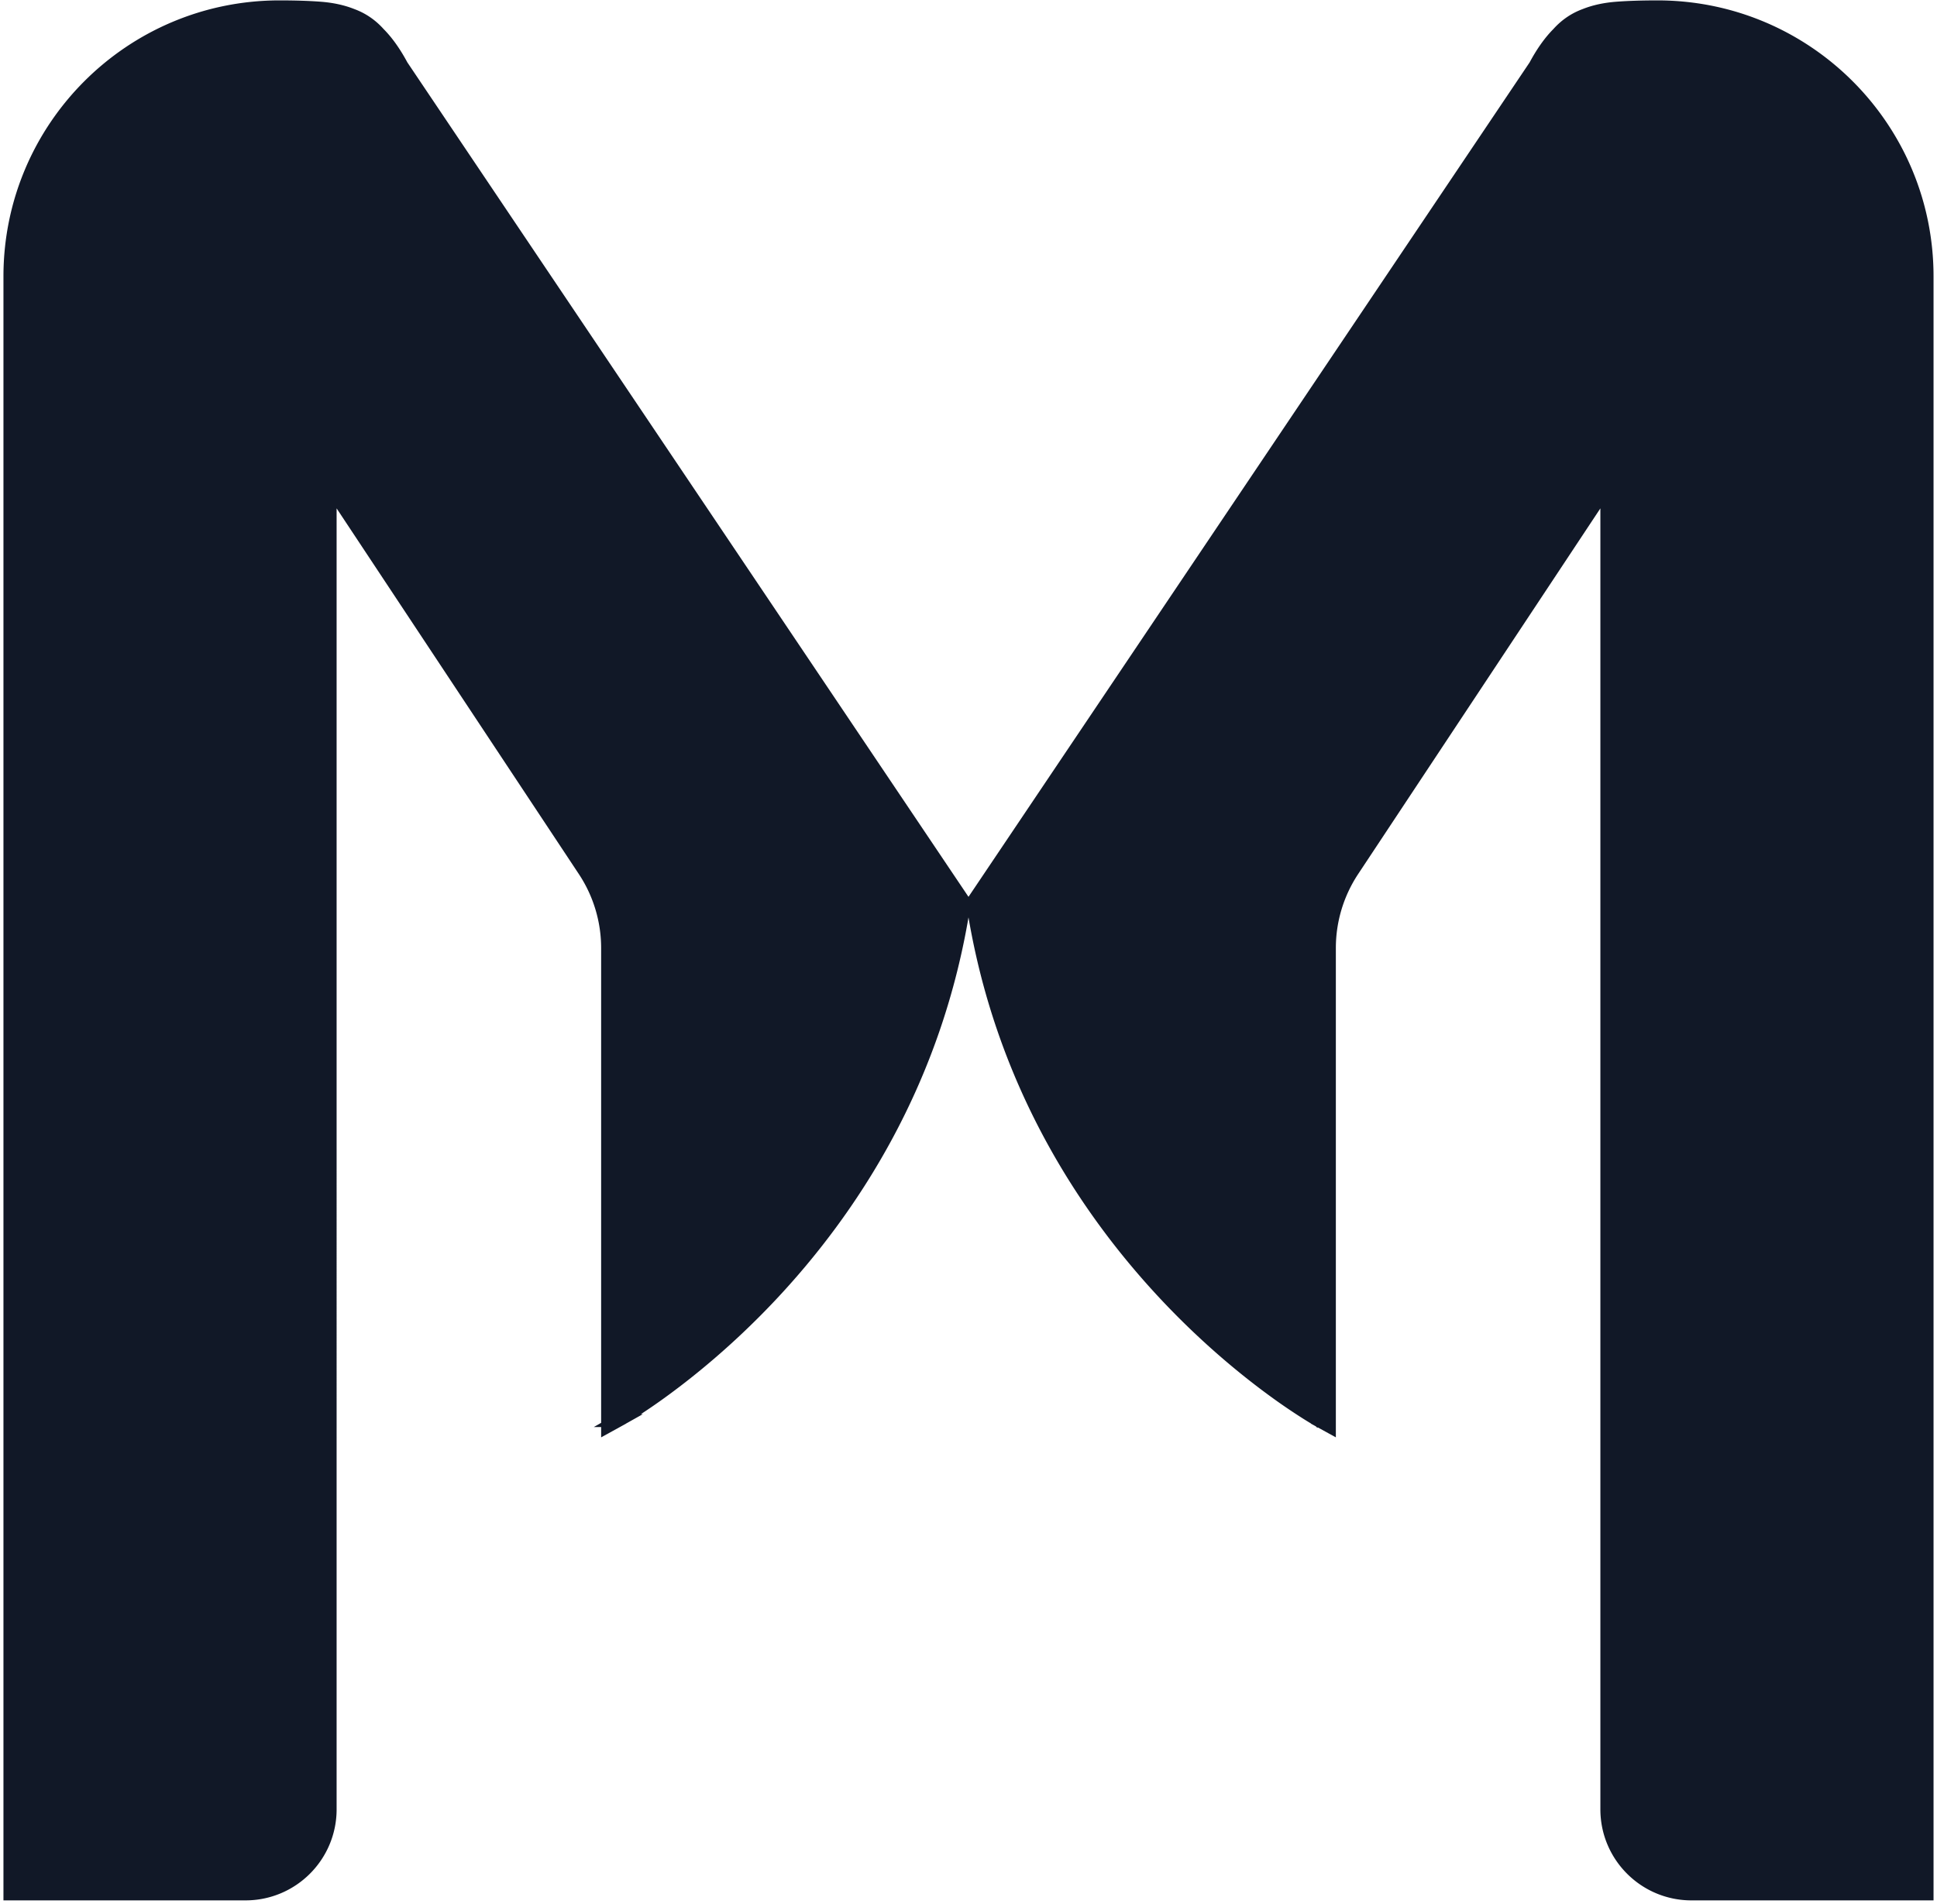 <svg xmlns="http://www.w3.org/2000/svg" fill="none" viewBox="0 0 354 348"><path fill="#111827" stroke="#111827" stroke-width="2.369" d="M1.815 345.022v1.184H44.87c8.54 0 15.464-6.923 15.464-15.463V88.997l46.442 70.128a25.681 25.681 0 0 1 4.27 14.181v87.439l1.756-.967-.571-1.038c.571 1.038.572 1.037.573 1.037l.002-.001.009-.005.032-.018.121-.068a54.365 54.365 0 0 0 2.183-1.318 109.087 109.087 0 0 0 6.189-4.222c5.155-3.769 12.127-9.466 19.41-17.191 14.567-15.451 30.406-39.042 35.422-71.558l.071-.457-.259-.384L73.433 12.017c-1.286-2.403-2.676-4.376-4.182-5.888-1.381-1.546-3.032-2.676-4.94-3.374-1.708-.68-3.64-1.094-5.782-1.259-2.092-.16-4.572-.24-7.435-.24-27.216 0-49.279 22.063-49.279 49.279v294.487ZM352.183 345.022v1.185H309.127c-8.54 0-15.463-6.923-15.463-15.463V88.998l-46.442 70.127a25.687 25.687 0 0 0-4.27 14.182v87.438l-1.756-.966.571-1.038c-.571 1.038-.572 1.037-.573 1.037l-.002-.002-.009-.005-.032-.018-.121-.068a33.447 33.447 0 0 1-.459-.265 70.405 70.405 0 0 1-1.724-1.052 108.67 108.67 0 0 1-6.189-4.223c-5.155-3.768-12.127-9.465-19.41-17.19-14.567-15.451-30.406-39.042-35.422-71.558l-.071-.457.259-.384L280.565 12.018c1.286-2.403 2.676-4.376 4.182-5.888 1.381-1.546 3.032-2.676 4.941-3.374 1.707-.68 3.639-1.094 5.781-1.259 2.092-.16 4.572-.24 7.435-.24 27.216 0 49.279 22.063 49.279 49.278v294.487Z"/></svg>